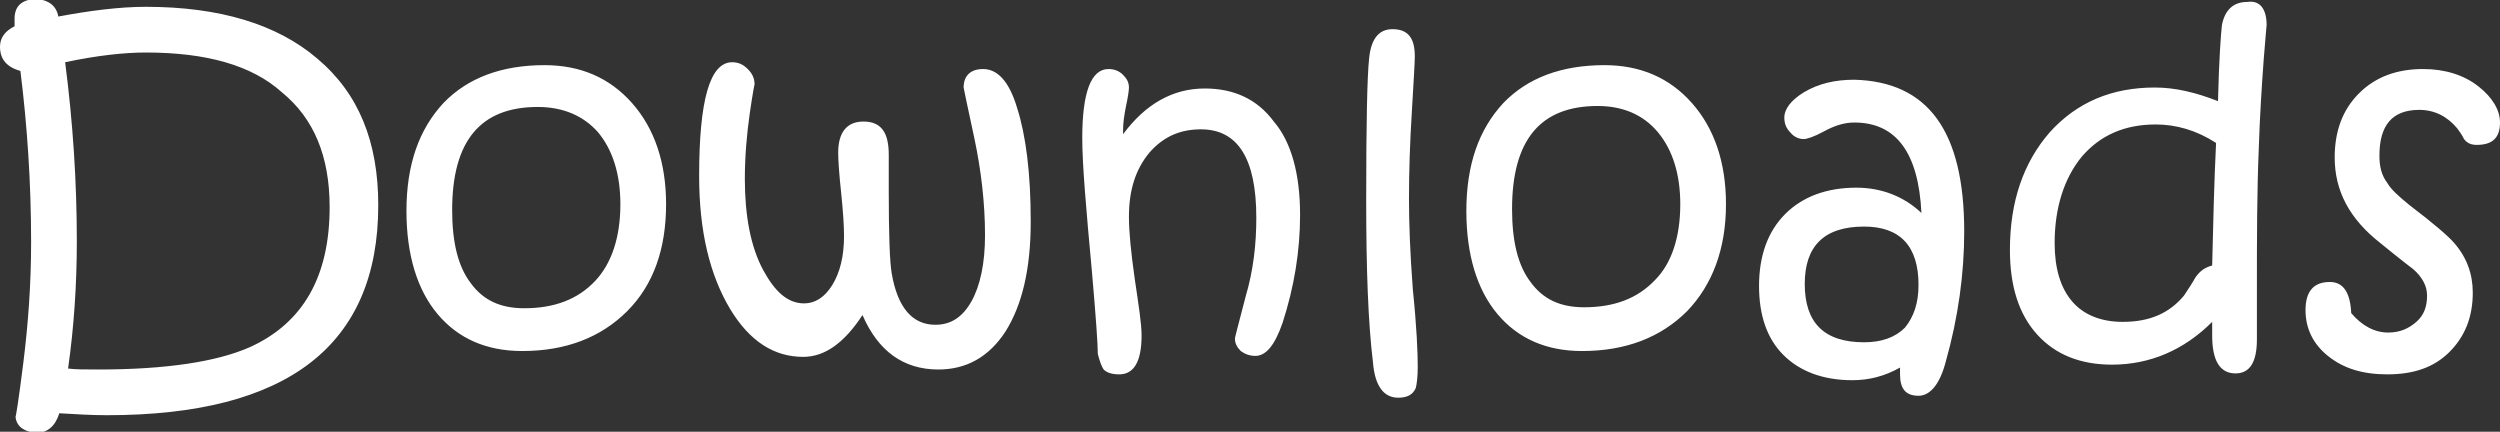 <?xml version="1.0" encoding="UTF-8"?>
<!-- Generator: Adobe Illustrator 27.2.0, SVG Export Plug-In . SVG Version: 6.00 Build 0)  -->
<svg xmlns="http://www.w3.org/2000/svg" xmlns:xlink="http://www.w3.org/1999/xlink" version="1.1" id="Слой_1" x="0px" y="0px" viewBox="0 0 257.1 44.4" style="enable-background:new 0 0 257.1 44.4;" xml:space="preserve">
<rect x="0" y="0" width="257.1" height="44.4" fill="#333333" stroke="none"/>
<style type="text/css">
	.st0{fill:none;}
	.st1{fill:#FFFFFF;}
</style>
<rect x="-832.8" y="-149" class="st0" width="1920" height="342"></rect>
<path class="st1" d="M38.9,21.1c0,14.4-9.3,21.6-27.9,21.6c-1.6,0-3.2-0.1-4.9-0.2c-0.4,1.3-1.2,2-2.3,2c-0.6,0-1.2-0.2-1.6-0.5  c-0.4-0.3-0.6-0.8-0.6-1.2c0,0.3,0.3-1.5,0.8-5.5c0.5-4,0.8-8.1,0.8-12.4c0-6.1-0.4-12-1.1-17.6C0.7,6.9,0,6.1,0,4.8  c0-0.9,0.5-1.6,1.5-2.1l0-0.4c0,0,0-0.1,0-0.2c0-0.1,0-0.1,0-0.2c0-1.3,0.8-2,2.3-2C5,0,5.8,0.6,6,1.7c3.2-0.6,6.3-1,9-1  c7.6,0,13.5,1.8,17.6,5.3C36.9,9.6,38.9,14.6,38.9,21.1z M33.9,21.3c0-5.2-1.6-9.1-4.9-11.8C25.9,6.7,21.2,5.4,15,5.4  c-2.2,0-5,0.3-8.3,1c0.8,6.2,1.2,12.3,1.2,18.4c0,4.5-0.3,8.9-0.9,13.1c0.7,0.1,1.8,0.1,3.1,0.1c7,0,12.2-0.8,15.6-2.3  C31.2,33.2,33.9,28.4,33.9,21.3z M68.5,21c0,4.6-1.3,8.3-4,11c-2.7,2.7-6.3,4.1-10.8,4.1c-3.7,0-6.6-1.3-8.7-3.8  c-2.1-2.5-3.2-6.1-3.2-10.6c0-4.8,1.3-8.4,3.8-11.1c2.5-2.6,6-3.9,10.4-3.9c3.7,0,6.7,1.3,9,3.9C67.3,13.2,68.5,16.7,68.5,21z   M63.8,21c0-3.1-0.8-5.6-2.3-7.4C60,11.9,57.9,11,55.3,11c-5.9,0-8.8,3.5-8.8,10.6c0,3.3,0.6,5.8,1.9,7.5c1.3,1.8,3.1,2.6,5.5,2.6  c3.1,0,5.5-0.9,7.3-2.8C62.9,27.1,63.8,24.4,63.8,21z M106,22.8c0,4.9-0.9,8.6-2.6,11.3c-1.7,2.6-4,3.9-6.9,3.9  c-3.6,0-6.2-1.9-7.8-5.6c-1.9,2.9-3.9,4.3-6.1,4.3c-3,0-5.5-1.6-7.5-4.9c-2.1-3.5-3.2-8-3.2-13.7c0-7.8,1.1-11.7,3.4-11.7  c0.6,0,1.1,0.2,1.6,0.7c0.5,0.5,0.7,1,0.7,1.6c0-0.1-0.2,0.9-0.5,3c-0.3,2.1-0.5,4.4-0.5,6.7c0,3.8,0.6,7,1.9,9.4  c1.2,2.2,2.5,3.4,4.2,3.4c1.1,0,2.1-0.6,2.9-1.9c0.8-1.3,1.2-3,1.2-5c0-1.1-0.1-2.6-0.3-4.5c-0.2-1.9-0.3-3.3-0.3-4.1  c0-2.1,0.9-3.2,2.6-3.2c1.8,0,2.6,1.1,2.6,3.4c0,0.3,0,0.9,0,1.8c0,0.8,0,1.5,0,2c0,4.4,0.1,7.2,0.3,8.4c0.6,3.5,2.1,5.3,4.5,5.3  c1.6,0,2.8-0.8,3.7-2.4c0.9-1.6,1.4-3.9,1.4-6.8c0-3.3-0.4-6.7-1.1-10c-0.7-3.3-1.1-5.1-1.1-5.2c0-1.2,0.7-1.9,2-1.9  c1.5,0,2.7,1.3,3.5,4C105.5,13.9,106,17.8,106,22.8z M133.7,22.1c0,3.7-0.6,7.4-1.8,11.1c-0.8,2.3-1.7,3.4-2.8,3.4  c-0.6,0-1.1-0.2-1.5-0.5c-0.4-0.4-0.6-0.8-0.6-1.3c0-0.1,0.4-1.6,1.1-4.3c0.8-2.7,1.1-5.4,1.1-8.1c0-6.1-1.9-9.1-5.7-9.1  c-2.2,0-3.9,0.8-5.3,2.4c-1.4,1.7-2.1,3.8-2.1,6.6c0,1.5,0.2,3.6,0.6,6.4c0.4,2.7,0.7,4.6,0.7,5.8c0,2.7-0.8,4-2.3,4  c-0.8,0-1.3-0.2-1.6-0.5c-0.2-0.3-0.4-0.8-0.6-1.6c0-1-0.2-3.8-0.6-8.4c-0.6-6.5-1-11.1-1-13.8c0-4.7,0.9-7.1,2.7-7.1  c0.6,0,1.1,0.2,1.5,0.6c0.4,0.4,0.6,0.8,0.6,1.3c0,0.3-0.1,1-0.3,1.9c-0.2,1-0.3,1.8-0.3,2.4v0.5c2.3-3.1,5.1-4.7,8.4-4.7  c3,0,5.4,1.1,7.1,3.4C132.8,14.6,133.7,17.9,133.7,22.1z M145.8,37.7c0,1.1-0.1,1.8-0.2,2.2c-0.3,0.7-0.9,1-1.8,1  c-1.5,0-2.4-1.2-2.6-3.6c-0.5-4.1-0.7-9.6-0.7-16.7c0-7.9,0.1-12.7,0.3-14.6c0.2-2,1-3,2.4-3c1.6,0,2.3,0.9,2.3,2.8  c0,0.5-0.1,2.3-0.3,5.6c-0.2,3.2-0.3,6.2-0.3,9c0,2.4,0.1,5.5,0.4,9.4C145.7,33.7,145.8,36.3,145.8,37.7z M177.5,21  c0,4.6-1.4,8.3-4,11c-2.7,2.7-6.3,4.1-10.8,4.1c-3.7,0-6.6-1.3-8.7-3.8c-2.1-2.5-3.2-6.1-3.2-10.6c0-4.8,1.3-8.4,3.8-11.1  c2.5-2.6,6-3.9,10.4-3.9c3.7,0,6.7,1.3,9,3.9C176.3,13.2,177.5,16.7,177.5,21z M172.8,21c0-3.1-0.8-5.6-2.3-7.4  c-1.5-1.8-3.6-2.7-6.2-2.7c-5.9,0-8.8,3.5-8.8,10.6c0,3.3,0.6,5.8,1.9,7.5c1.3,1.8,3.1,2.6,5.5,2.6c3.1,0,5.5-0.9,7.3-2.8  C171.9,27.1,172.8,24.4,172.8,21z M202,23.8c0,4.3-0.6,8.8-1.9,13.4c-0.6,2.3-1.6,3.5-2.8,3.5c-1.3,0-1.9-0.7-1.9-2.2  c0-0.3,0-0.6,0-0.7c-1.6,0.9-3.2,1.3-4.9,1.3c-3,0-5.4-0.9-7.1-2.6c-1.7-1.7-2.5-4.1-2.5-7.1c0-3.1,0.9-5.6,2.7-7.4  c1.8-1.8,4.3-2.7,7.3-2.7c2.6,0,4.9,0.9,6.7,2.6c-0.3-6.2-2.6-9.3-6.9-9.3c-1,0-2,0.3-3.1,0.9c-1.1,0.6-1.8,0.8-2.1,0.8  c-0.5,0-1-0.2-1.4-0.7c-0.4-0.4-0.6-0.9-0.6-1.5c0-0.9,0.7-1.8,2-2.6c1.5-0.9,3.2-1.3,5.2-1.3C198.3,8.4,202,13.5,202,23.8z   M197.3,29.3c0-4-1.9-6-5.6-6c-4.1,0-6.1,2-6.1,5.9c0,4,2,6,6.1,6c1.8,0,3.2-0.5,4.2-1.5C196.8,32.6,197.3,31.2,197.3,29.3z   M233.1,2.6c0-0.1-0.1,1.1-0.3,3.5c-0.2,2.8-0.4,5.8-0.5,9c-0.2,4.6-0.2,9.5-0.2,14.7c0,1.1,0,2.2,0,3.3c0,1.1,0,1.7,0,1.8  c0,2.3-0.7,3.5-2.2,3.5c-1.6,0-2.4-1.3-2.4-3.9c0-0.6,0-1.1,0-1.4c-2.9,2.9-6.4,4.4-10.3,4.4c-3.2,0-5.8-1-7.7-3.1  c-1.9-2.1-2.8-5-2.8-8.7c0-5,1.4-9,4.1-12.1c2.8-3.1,6.4-4.6,10.8-4.6c2.1,0,4.2,0.5,6.5,1.4c0.1-4.3,0.3-6.9,0.4-7.8  c0.3-1.6,1.2-2.4,2.6-2.4C232.4,0,233.1,0.9,233.1,2.6z M227.9,14.7c-2-1.3-4.1-1.9-6.2-1.9c-3.2,0-5.7,1.1-7.6,3.3  c-1.8,2.2-2.8,5.2-2.8,8.9c0,2.6,0.6,4.6,1.8,6c1.2,1.4,3,2.1,5.2,2.1c2.8,0,4.8-0.9,6.3-2.7c0.4-0.6,0.8-1.2,1.2-1.9  c0.5-0.7,1-1,1.7-1.2C227.6,23.1,227.7,18.8,227.9,14.7z M257.1,12.6c0,1.6-0.8,2.3-2.4,2.3c-0.6,0-1-0.2-1.3-0.6  c-0.2-0.4-0.4-0.7-0.7-1.1c-1-1.2-2.3-1.9-3.9-1.9c-2.8,0-4.1,1.6-4.1,4.7c0,1.1,0.2,2,0.8,2.8c0.4,0.7,1.2,1.4,2.3,2.3  c2.5,1.9,4,3.2,4.6,3.9c1.3,1.5,1.9,3.2,1.9,5.1c0,2.5-0.8,4.5-2.4,6.1c-1.6,1.6-3.7,2.3-6.4,2.3c-2.5,0-4.5-0.6-6.1-1.9  c-1.5-1.2-2.3-2.8-2.3-4.7c0-1.9,0.8-2.9,2.5-2.9c1.4,0,2.1,1.1,2.2,3.2c1.1,1.3,2.4,2,3.8,2c1.2,0,2.1-0.4,2.9-1.1  c0.8-0.7,1.1-1.6,1.1-2.7c0-1-0.5-1.9-1.4-2.7c0,0-1.2-0.9-3.4-2.7c-3.2-2.5-4.7-5.4-4.7-8.8c0-2.7,0.8-4.9,2.5-6.6  c1.7-1.7,3.9-2.5,6.6-2.5c2.2,0,4.2,0.6,5.7,1.8C256.3,10,257.1,11.3,257.1,12.6z"></path>
</svg>
